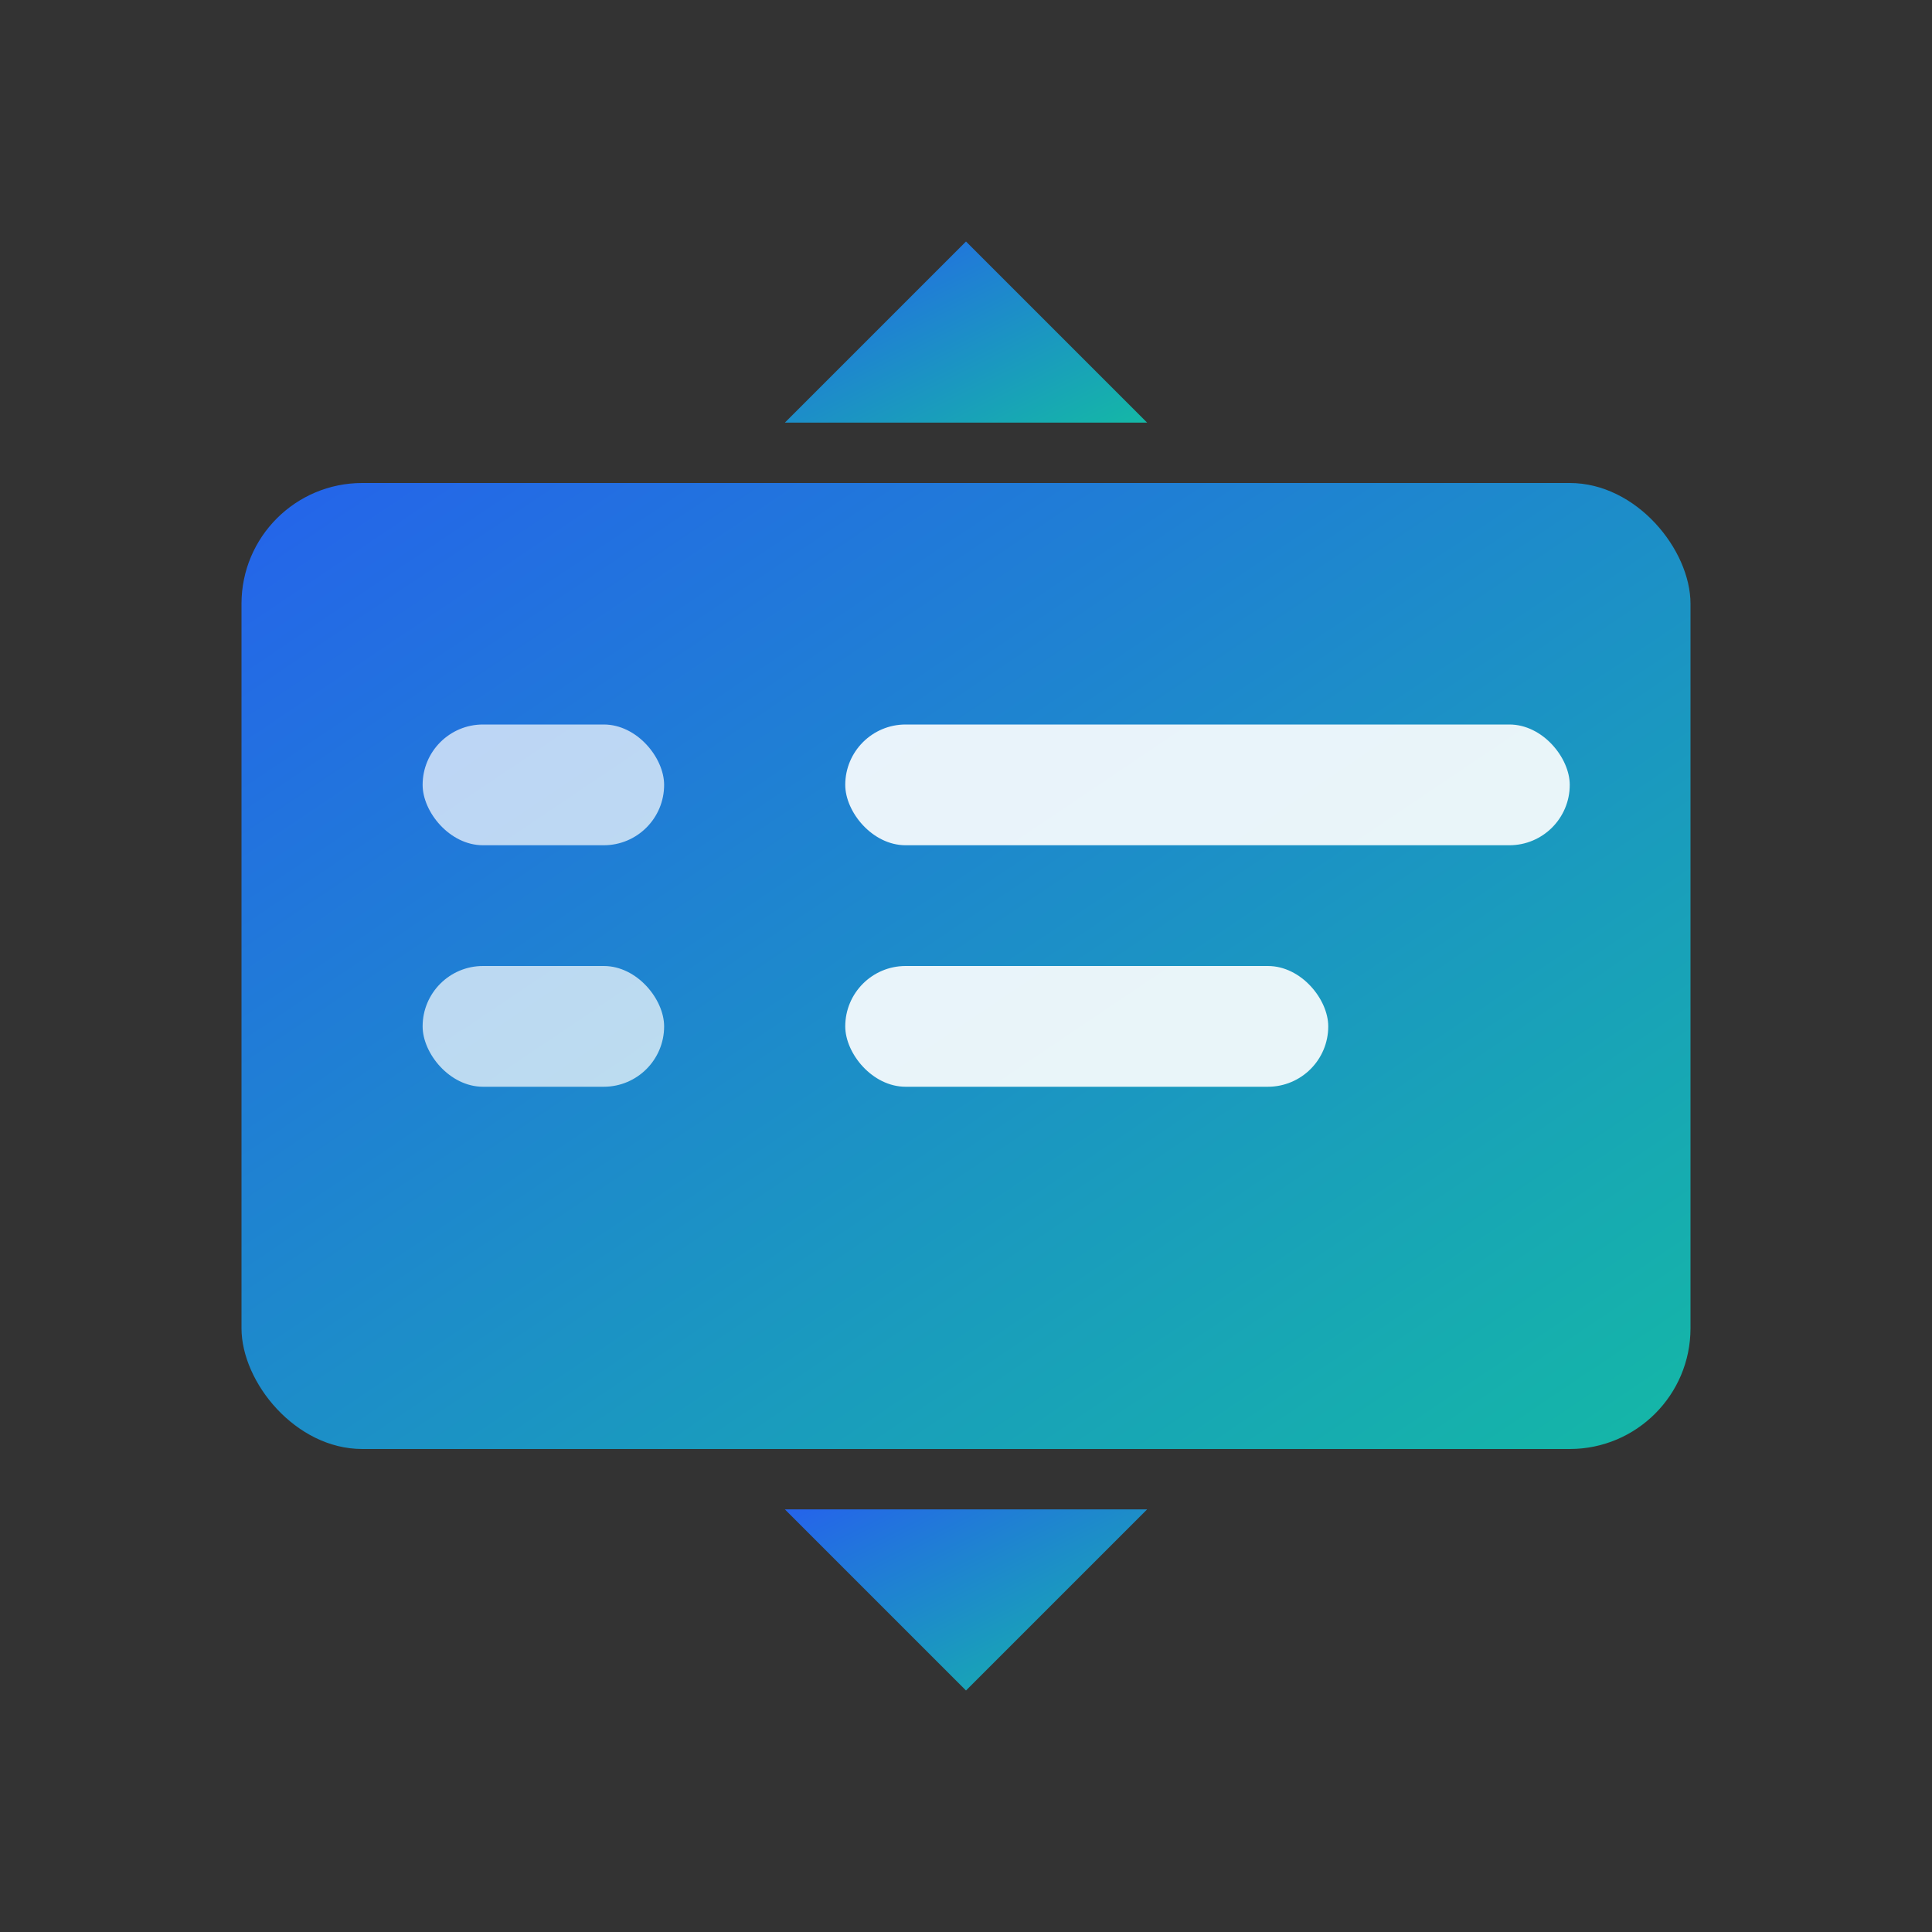 <svg xmlns="http://www.w3.org/2000/svg" width="32" height="32" viewBox="0 0 32 32">
  <rect x="0" y="0" width="32" height="32" fill="#333333" stroke="none"/>
  <defs>
    <linearGradient id="gradient" x1="0%" y1="0%" x2="100%" y2="100%">
      <stop offset="0%" stop-color="#2563eb" />
      <stop offset="100%" stop-color="#14b8a6" />
    </linearGradient>
  </defs>
  <rect x="4" y="8" width="24" height="16" rx="2" fill="url(#gradient)" />
  <rect x="7" y="12" width="4" height="2" rx="1" fill="white" opacity="0.7" />
  <rect x="7" y="16" width="4" height="2" rx="1" fill="white" opacity="0.7" />
  <rect x="14" y="12" width="12" height="2" rx="1" fill="white" opacity="0.9" />
  <rect x="14" y="16" width="8" height="2" rx="1" fill="white" opacity="0.9" />
  <path d="M16 4 L19 7 L13 7 Z" fill="url(#gradient)" />
  <path d="M16 28 L19 25 L13 25 Z" fill="url(#gradient)" />
</svg>